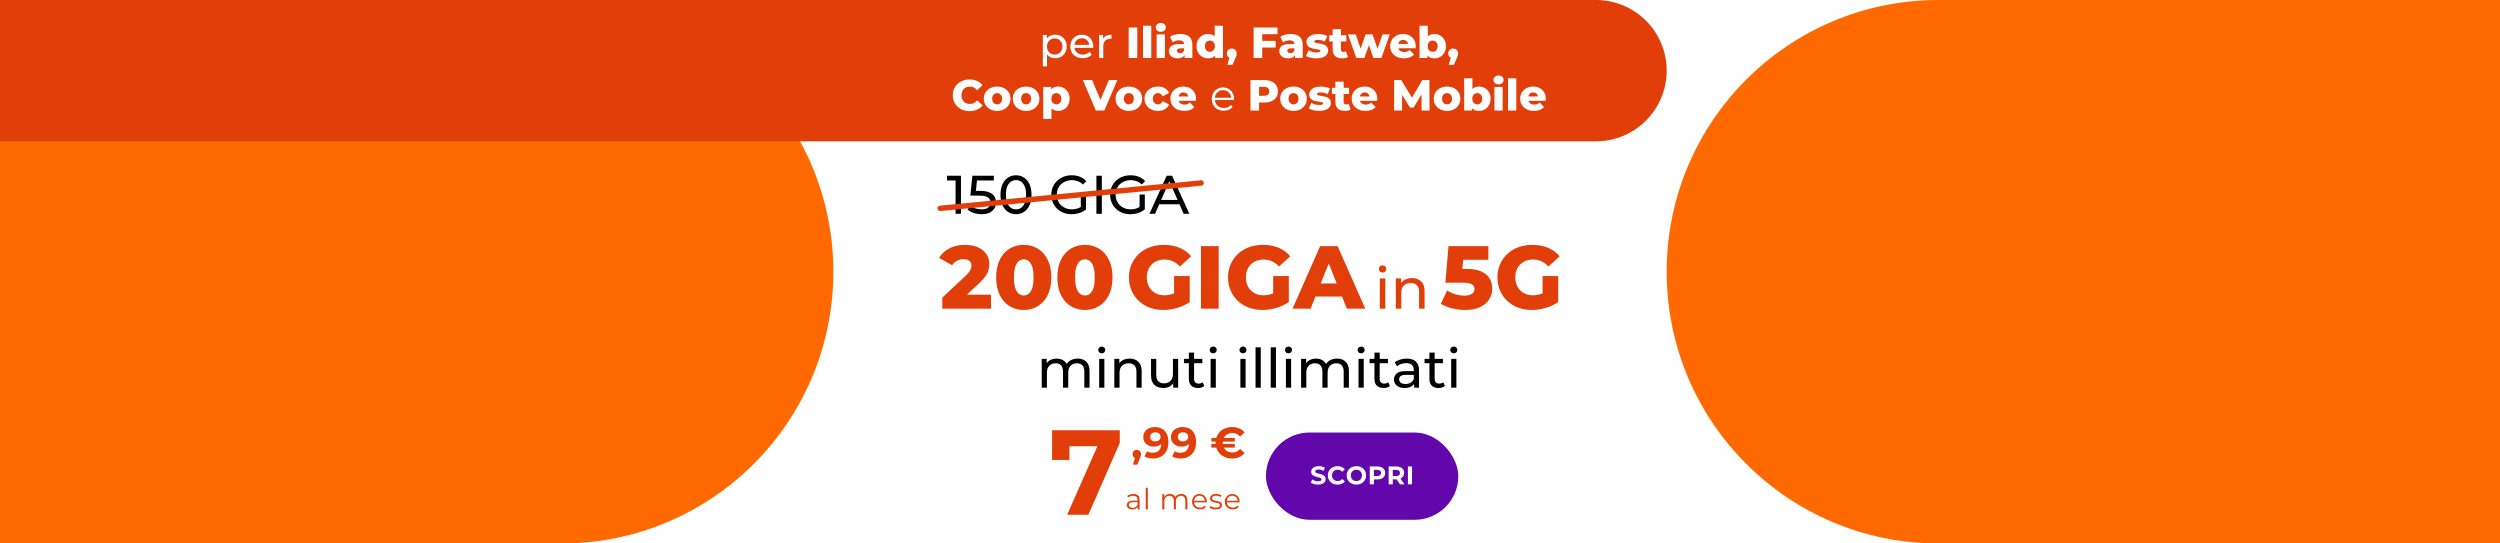 <svg width="1380" height="300" viewBox="0 0 1380 300" fill="none" xmlns="http://www.w3.org/2000/svg">
<rect x="0" y="0" width="1380" height="300" fill="#333333" stroke="none"/>
<g clip-path="url(#clip0_11535_1717)">
<rect width="1380" height="300" fill="white"/>
<path d="M594.918 197.95C596.918 197.95 598.498 198.53 599.658 199.69C600.838 200.85 601.428 202.57 601.428 204.85V214H598.548V205.18C598.548 203.64 598.188 202.48 597.468 201.7C596.768 200.92 595.758 200.53 594.438 200.53C592.978 200.53 591.818 200.99 590.958 201.91C590.098 202.81 589.668 204.11 589.668 205.81V214H586.788V205.18C586.788 203.64 586.428 202.48 585.708 201.7C585.008 200.92 583.998 200.53 582.678 200.53C581.218 200.53 580.058 200.99 579.198 201.91C578.338 202.81 577.908 204.11 577.908 205.81V214H575.028V198.1H577.788V200.47C578.368 199.65 579.128 199.03 580.068 198.61C581.008 198.17 582.078 197.95 583.278 197.95C584.518 197.95 585.618 198.2 586.578 198.7C587.538 199.2 588.278 199.93 588.798 200.89C589.398 199.97 590.228 199.25 591.288 198.73C592.368 198.21 593.578 197.95 594.918 197.95ZM606.727 198.1H609.607V214H606.727V198.1ZM608.167 195.04C607.607 195.04 607.137 194.86 606.757 194.5C606.397 194.14 606.217 193.7 606.217 193.18C606.217 192.66 606.397 192.22 606.757 191.86C607.137 191.48 607.607 191.29 608.167 191.29C608.727 191.29 609.187 191.47 609.547 191.83C609.927 192.17 610.117 192.6 610.117 193.12C610.117 193.66 609.927 194.12 609.547 194.5C609.187 194.86 608.727 195.04 608.167 195.04ZM623.596 197.95C625.616 197.95 627.216 198.54 628.396 199.72C629.596 200.88 630.196 202.59 630.196 204.85V214H627.316V205.18C627.316 203.64 626.946 202.48 626.206 201.7C625.466 200.92 624.406 200.53 623.026 200.53C621.466 200.53 620.236 200.99 619.336 201.91C618.436 202.81 617.986 204.11 617.986 205.81V214H615.106V198.1H617.866V200.5C618.446 199.68 619.226 199.05 620.206 198.61C621.206 198.17 622.336 197.95 623.596 197.95ZM650.346 198.1V214H647.616V211.6C647.036 212.42 646.266 213.06 645.306 213.52C644.366 213.96 643.336 214.18 642.216 214.18C640.096 214.18 638.426 213.6 637.206 212.44C635.986 211.26 635.376 209.53 635.376 207.25V198.1H638.256V206.92C638.256 208.46 638.626 209.63 639.366 210.43C640.106 211.21 641.166 211.6 642.546 211.6C644.066 211.6 645.266 211.14 646.146 210.22C647.026 209.3 647.466 208 647.466 206.32V198.1H650.346ZM664.769 213.07C664.349 213.43 663.829 213.71 663.209 213.91C662.589 214.09 661.949 214.18 661.289 214.18C659.689 214.18 658.449 213.75 657.569 212.89C656.689 212.03 656.249 210.8 656.249 209.2V200.47H653.549V198.1H656.249V194.62H659.129V198.1H663.689V200.47H659.129V209.08C659.129 209.94 659.339 210.6 659.759 211.06C660.199 211.52 660.819 211.75 661.619 211.75C662.499 211.75 663.249 211.5 663.869 211L664.769 213.07ZM668.251 198.1H671.131V214H668.251V198.1ZM669.691 195.04C669.131 195.04 668.661 194.86 668.281 194.5C667.921 194.14 667.741 193.7 667.741 193.18C667.741 192.66 667.921 192.22 668.281 191.86C668.661 191.48 669.131 191.29 669.691 191.29C670.251 191.29 670.711 191.47 671.071 191.83C671.451 192.17 671.641 192.6 671.641 193.12C671.641 193.66 671.451 194.12 671.071 194.5C670.711 194.86 670.251 195.04 669.691 195.04ZM684.686 198.1H687.566V214H684.686V198.1ZM686.126 195.04C685.566 195.04 685.096 194.86 684.716 194.5C684.356 194.14 684.176 193.7 684.176 193.18C684.176 192.66 684.356 192.22 684.716 191.86C685.096 191.48 685.566 191.29 686.126 191.29C686.686 191.29 687.146 191.47 687.506 191.83C687.886 192.17 688.076 192.6 688.076 193.12C688.076 193.66 687.886 194.12 687.506 194.5C687.146 194.86 686.686 195.04 686.126 195.04ZM693.065 191.74H695.945V214H693.065V191.74ZM701.444 191.74H704.324V214H701.444V191.74ZM709.823 198.1H712.703V214H709.823V198.1ZM711.263 195.04C710.703 195.04 710.233 194.86 709.853 194.5C709.493 194.14 709.313 193.7 709.313 193.18C709.313 192.66 709.493 192.22 709.853 191.86C710.233 191.48 710.703 191.29 711.263 191.29C711.823 191.29 712.283 191.47 712.643 191.83C713.023 192.17 713.213 192.6 713.213 193.12C713.213 193.66 713.023 194.12 712.643 194.5C712.283 194.86 711.823 195.04 711.263 195.04ZM738.092 197.95C740.092 197.95 741.672 198.53 742.832 199.69C744.012 200.85 744.602 202.57 744.602 204.85V214H741.722V205.18C741.722 203.64 741.362 202.48 740.642 201.7C739.942 200.92 738.932 200.53 737.612 200.53C736.152 200.53 734.992 200.99 734.132 201.91C733.272 202.81 732.842 204.11 732.842 205.81V214H729.962V205.18C729.962 203.64 729.602 202.48 728.882 201.7C728.182 200.92 727.172 200.53 725.852 200.53C724.392 200.53 723.232 200.99 722.372 201.91C721.512 202.81 721.082 204.11 721.082 205.81V214H718.202V198.1H720.962V200.47C721.542 199.65 722.302 199.03 723.242 198.61C724.182 198.17 725.252 197.95 726.452 197.95C727.692 197.95 728.792 198.2 729.752 198.7C730.712 199.2 731.452 199.93 731.972 200.89C732.572 199.97 733.402 199.25 734.462 198.73C735.542 198.21 736.752 197.95 738.092 197.95ZM749.901 198.1H752.781V214H749.901V198.1ZM751.341 195.04C750.781 195.04 750.311 194.86 749.931 194.5C749.571 194.14 749.391 193.7 749.391 193.18C749.391 192.66 749.571 192.22 749.931 191.86C750.311 191.48 750.781 191.29 751.341 191.29C751.901 191.29 752.361 191.47 752.721 191.83C753.101 192.17 753.291 192.6 753.291 193.12C753.291 193.66 753.101 194.12 752.721 194.5C752.361 194.86 751.901 195.04 751.341 195.04ZM767.22 213.07C766.8 213.43 766.28 213.71 765.66 213.91C765.04 214.09 764.4 214.18 763.74 214.18C762.14 214.18 760.9 213.75 760.02 212.89C759.14 212.03 758.7 210.8 758.7 209.2V200.47H756V198.1H758.7V194.62H761.58V198.1H766.14V200.47H761.58V209.08C761.58 209.94 761.79 210.6 762.21 211.06C762.65 211.52 763.27 211.75 764.07 211.75C764.95 211.75 765.7 211.5 766.32 211L767.22 213.07ZM776.492 197.95C778.692 197.95 780.372 198.49 781.532 199.57C782.712 200.65 783.302 202.26 783.302 204.4V214H780.572V211.9C780.092 212.64 779.402 213.21 778.502 213.61C777.622 213.99 776.572 214.18 775.352 214.18C773.572 214.18 772.142 213.75 771.062 212.89C770.002 212.03 769.472 210.9 769.472 209.5C769.472 208.1 769.982 206.98 771.002 206.14C772.022 205.28 773.642 204.85 775.862 204.85H780.422V204.28C780.422 203.04 780.062 202.09 779.342 201.43C778.622 200.77 777.562 200.44 776.162 200.44C775.222 200.44 774.302 200.6 773.402 200.92C772.502 201.22 771.742 201.63 771.122 202.15L769.922 199.99C770.742 199.33 771.722 198.83 772.862 198.49C774.002 198.13 775.212 197.95 776.492 197.95ZM775.832 211.96C776.932 211.96 777.882 211.72 778.682 211.24C779.482 210.74 780.062 210.04 780.422 209.14V206.92H775.982C773.542 206.92 772.322 207.74 772.322 209.38C772.322 210.18 772.632 210.81 773.252 211.27C773.872 211.73 774.732 211.96 775.832 211.96ZM797.571 213.07C797.151 213.43 796.631 213.71 796.011 213.91C795.391 214.09 794.751 214.18 794.091 214.18C792.491 214.18 791.251 213.75 790.371 212.89C789.491 212.03 789.051 210.8 789.051 209.2V200.47H786.351V198.1H789.051V194.62H791.931V198.1H796.491V200.47H791.931V209.08C791.931 209.94 792.141 210.6 792.561 211.06C793.001 211.52 793.621 211.75 794.421 211.75C795.301 211.75 796.051 211.5 796.671 211L797.571 213.07ZM801.053 198.1H803.933V214H801.053V198.1ZM802.493 195.04C801.933 195.04 801.463 194.86 801.083 194.5C800.723 194.14 800.543 193.7 800.543 193.18C800.543 192.66 800.723 192.22 801.083 191.86C801.463 191.48 801.933 191.29 802.493 191.29C803.053 191.29 803.513 191.47 803.873 191.83C804.253 192.17 804.443 192.6 804.443 193.12C804.443 193.66 804.253 194.12 803.873 194.5C803.513 194.86 803.053 195.04 802.493 195.04Z" fill="black"/>
<path d="M0 0H310C392.843 0 460 67.157 460 150V150C460 232.843 392.843 300 310 300H0V0Z" fill="#FF6900"/>
<path d="M1380 0H1070C987.157 0 920 67.157 920 150V150C920 232.843 987.157 300 1070 300H1380V0Z" fill="#FF6900"/>
<rect x="698.794" y="238.742" width="106.188" height="48.188" rx="24.094" fill="#6207AB"/>
<path d="M727.57 267.505C726.783 267.505 726.029 267.402 725.307 267.196C724.586 266.98 724.005 266.704 723.565 266.367L724.338 264.652C724.759 264.952 725.256 265.2 725.828 265.397C726.408 265.584 726.994 265.678 727.584 265.678C728.034 265.678 728.395 265.636 728.667 265.551C728.948 265.458 729.154 265.331 729.285 265.172C729.416 265.013 729.482 264.83 729.482 264.624C729.482 264.361 729.379 264.155 729.173 264.005C728.966 263.846 728.695 263.72 728.357 263.626C728.02 263.523 727.645 263.429 727.233 263.345C726.83 263.251 726.422 263.139 726.01 263.007C725.607 262.876 725.237 262.708 724.9 262.502C724.563 262.295 724.286 262.024 724.071 261.686C723.864 261.349 723.761 260.918 723.761 260.393C723.761 259.831 723.911 259.32 724.211 258.861C724.52 258.393 724.98 258.023 725.589 257.751C726.207 257.47 726.98 257.329 727.908 257.329C728.526 257.329 729.135 257.404 729.735 257.554C730.334 257.695 730.864 257.91 731.323 258.201L730.62 259.929C730.161 259.667 729.702 259.475 729.243 259.353C728.784 259.222 728.334 259.156 727.894 259.156C727.453 259.156 727.092 259.208 726.811 259.311C726.53 259.414 726.329 259.55 726.207 259.719C726.085 259.878 726.024 260.065 726.024 260.281C726.024 260.534 726.127 260.74 726.333 260.899C726.54 261.049 726.811 261.171 727.149 261.265C727.486 261.358 727.856 261.452 728.259 261.546C728.671 261.639 729.079 261.747 729.482 261.869C729.894 261.991 730.269 262.155 730.606 262.361C730.944 262.567 731.215 262.839 731.421 263.176C731.637 263.513 731.745 263.94 731.745 264.455C731.745 265.008 731.59 265.514 731.281 265.973C730.972 266.432 730.508 266.802 729.889 267.083C729.28 267.365 728.507 267.505 727.57 267.505ZM738.29 267.505C737.531 267.505 736.824 267.383 736.168 267.14C735.521 266.887 734.959 266.531 734.481 266.071C734.003 265.612 733.628 265.074 733.357 264.455C733.094 263.837 732.963 263.157 732.963 262.417C732.963 261.677 733.094 260.998 733.357 260.379C733.628 259.761 734.003 259.222 734.481 258.763C734.968 258.304 735.535 257.952 736.182 257.709C736.828 257.456 737.536 257.329 738.304 257.329C739.157 257.329 739.925 257.479 740.609 257.779C741.302 258.07 741.883 258.501 742.352 259.072L740.89 260.421C740.553 260.037 740.178 259.751 739.766 259.564C739.353 259.367 738.904 259.269 738.416 259.269C737.957 259.269 737.536 259.344 737.152 259.494C736.767 259.644 736.435 259.859 736.154 260.14C735.873 260.421 735.652 260.754 735.493 261.138C735.343 261.522 735.268 261.949 735.268 262.417C735.268 262.886 735.343 263.312 735.493 263.696C735.652 264.08 735.873 264.413 736.154 264.694C736.435 264.975 736.767 265.191 737.152 265.341C737.536 265.491 737.957 265.566 738.416 265.566C738.904 265.566 739.353 265.472 739.766 265.284C740.178 265.088 740.553 264.792 740.89 264.399L742.352 265.748C741.883 266.32 741.302 266.755 740.609 267.055C739.925 267.355 739.152 267.505 738.29 267.505ZM748.743 267.505C747.966 267.505 747.244 267.379 746.579 267.126C745.923 266.873 745.351 266.517 744.864 266.057C744.386 265.598 744.012 265.06 743.74 264.441C743.477 263.823 743.346 263.148 743.346 262.417C743.346 261.686 743.477 261.012 743.74 260.393C744.012 259.775 744.391 259.236 744.878 258.777C745.365 258.318 745.937 257.962 746.593 257.709C747.249 257.456 747.961 257.329 748.729 257.329C749.507 257.329 750.219 257.456 750.866 257.709C751.522 257.962 752.088 258.318 752.566 258.777C753.054 259.236 753.433 259.775 753.705 260.393C753.976 261.002 754.112 261.677 754.112 262.417C754.112 263.148 753.976 263.827 753.705 264.455C753.433 265.074 753.054 265.612 752.566 266.071C752.088 266.521 751.522 266.873 750.866 267.126C750.219 267.379 749.512 267.505 748.743 267.505ZM748.729 265.566C749.17 265.566 749.573 265.491 749.938 265.341C750.313 265.191 750.641 264.975 750.922 264.694C751.203 264.413 751.418 264.08 751.568 263.696C751.728 263.312 751.807 262.886 751.807 262.417C751.807 261.949 751.728 261.522 751.568 261.138C751.418 260.754 751.203 260.421 750.922 260.14C750.65 259.859 750.327 259.644 749.952 259.494C749.577 259.344 749.17 259.269 748.729 259.269C748.289 259.269 747.881 259.344 747.507 259.494C747.141 259.644 746.818 259.859 746.537 260.14C746.256 260.421 746.035 260.754 745.876 261.138C745.726 261.522 745.651 261.949 745.651 262.417C745.651 262.876 745.726 263.303 745.876 263.696C746.035 264.08 746.251 264.413 746.523 264.694C746.804 264.975 747.132 265.191 747.507 265.341C747.881 265.491 748.289 265.566 748.729 265.566ZM756.105 267.336V257.498H760.363C761.244 257.498 762.003 257.643 762.64 257.934C763.277 258.215 763.769 258.622 764.116 259.156C764.463 259.691 764.636 260.328 764.636 261.068C764.636 261.799 764.463 262.431 764.116 262.965C763.769 263.499 763.277 263.912 762.64 264.202C762.003 264.483 761.244 264.624 760.363 264.624H757.37L758.382 263.598V267.336H756.105ZM758.382 263.851L757.37 262.769H760.237C760.94 262.769 761.464 262.619 761.811 262.319C762.158 262.019 762.331 261.602 762.331 261.068C762.331 260.524 762.158 260.103 761.811 259.803C761.464 259.503 760.94 259.353 760.237 259.353H757.37L758.382 258.271V263.851ZM766.543 267.336V257.498H770.801C771.682 257.498 772.441 257.643 773.078 257.934C773.715 258.215 774.207 258.622 774.554 259.156C774.901 259.691 775.074 260.328 775.074 261.068C775.074 261.799 774.901 262.431 774.554 262.965C774.207 263.49 773.715 263.893 773.078 264.174C772.441 264.455 771.682 264.596 770.801 264.596H767.808L768.82 263.598V267.336H766.543ZM772.797 267.336L770.337 263.766H772.769L775.257 267.336H772.797ZM768.82 263.851L767.808 262.783H770.675C771.378 262.783 771.902 262.633 772.249 262.333C772.596 262.024 772.769 261.602 772.769 261.068C772.769 260.524 772.596 260.103 772.249 259.803C771.902 259.503 771.378 259.353 770.675 259.353H767.808L768.82 258.271V263.851ZM777.159 267.336V257.498H779.436V267.336H777.159Z" fill="white"/>
<path d="M589.07 284.133L607.856 241.632L610.653 246.295H585.539L590.336 241.232V253.889H580.743V237.501H618.115V244.496L600.794 284.133H589.07Z" fill="#E23E0A"/>
<path d="M625.426 256.497L627.009 250.741L627.536 252.9C626.849 252.9 626.281 252.7 625.834 252.3C625.402 251.9 625.186 251.349 625.186 250.645C625.186 249.942 625.41 249.382 625.858 248.967C626.305 248.551 626.857 248.343 627.512 248.343C628.184 248.343 628.735 248.559 629.167 248.991C629.599 249.406 629.815 249.958 629.815 250.645C629.815 250.853 629.799 251.061 629.767 251.269C629.735 251.461 629.671 251.701 629.575 251.988C629.495 252.26 629.359 252.612 629.167 253.044L627.8 256.497H625.426ZM637.458 235.729C639.009 235.729 640.344 236.048 641.463 236.688C642.582 237.327 643.446 238.263 644.053 239.494C644.661 240.709 644.964 242.228 644.964 244.05C644.964 245.985 644.597 247.624 643.861 248.967C643.142 250.31 642.143 251.333 640.864 252.036C639.584 252.74 638.098 253.091 636.403 253.091C635.524 253.091 634.676 252.996 633.861 252.804C633.045 252.612 632.342 252.324 631.75 251.94L633.189 249.087C633.653 249.406 634.149 249.63 634.676 249.758C635.204 249.87 635.755 249.926 636.331 249.926C637.77 249.926 638.913 249.486 639.76 248.607C640.624 247.728 641.055 246.425 641.055 244.698C641.055 244.41 641.047 244.09 641.031 243.739C641.015 243.387 640.975 243.035 640.911 242.683L641.967 243.691C641.695 244.314 641.311 244.842 640.816 245.273C640.32 245.689 639.744 246.009 639.089 246.233C638.433 246.441 637.698 246.544 636.883 246.544C635.811 246.544 634.836 246.329 633.957 245.897C633.093 245.465 632.398 244.858 631.87 244.074C631.359 243.291 631.103 242.372 631.103 241.316C631.103 240.165 631.383 239.174 631.942 238.343C632.518 237.511 633.285 236.872 634.245 236.424C635.22 235.96 636.291 235.729 637.458 235.729ZM637.698 238.63C637.138 238.63 636.651 238.734 636.235 238.942C635.819 239.134 635.492 239.422 635.252 239.806C635.012 240.173 634.892 240.613 634.892 241.125C634.892 241.892 635.148 242.507 635.659 242.971C636.187 243.419 636.883 243.643 637.746 243.643C638.305 243.643 638.801 243.539 639.233 243.331C639.68 243.107 640.024 242.803 640.264 242.42C640.504 242.036 640.624 241.604 640.624 241.125C640.624 240.645 640.504 240.221 640.264 239.854C640.04 239.47 639.712 239.174 639.281 238.966C638.849 238.742 638.321 238.63 637.698 238.63ZM652.728 235.729C654.279 235.729 655.614 236.048 656.733 236.688C657.852 237.327 658.715 238.263 659.323 239.494C659.93 240.709 660.234 242.228 660.234 244.05C660.234 245.985 659.866 247.624 659.131 248.967C658.412 250.31 657.412 251.333 656.133 252.036C654.854 252.74 653.367 253.091 651.673 253.091C650.793 253.091 649.946 252.996 649.131 252.804C648.315 252.612 647.612 252.324 647.02 251.94L648.459 249.087C648.923 249.406 649.418 249.63 649.946 249.758C650.474 249.87 651.025 249.926 651.601 249.926C653.04 249.926 654.183 249.486 655.03 248.607C655.893 247.728 656.325 246.425 656.325 244.698C656.325 244.41 656.317 244.09 656.301 243.739C656.285 243.387 656.245 243.035 656.181 242.683L657.236 243.691C656.965 244.314 656.581 244.842 656.085 245.273C655.59 245.689 655.014 246.009 654.359 246.233C653.703 246.441 652.968 246.544 652.152 246.544C651.081 246.544 650.106 246.329 649.226 245.897C648.363 245.465 647.668 244.858 647.14 244.074C646.628 243.291 646.373 242.372 646.373 241.316C646.373 240.165 646.652 239.174 647.212 238.343C647.788 237.511 648.555 236.872 649.514 236.424C650.49 235.96 651.561 235.729 652.728 235.729ZM652.968 238.63C652.408 238.63 651.92 238.734 651.505 238.942C651.089 239.134 650.761 239.422 650.521 239.806C650.282 240.173 650.162 240.613 650.162 241.125C650.162 241.892 650.418 242.507 650.929 242.971C651.457 243.419 652.152 243.643 653.016 243.643C653.575 243.643 654.071 243.539 654.502 243.331C654.95 243.107 655.294 242.803 655.534 242.42C655.774 242.036 655.893 241.604 655.893 241.125C655.893 240.645 655.774 240.221 655.534 239.854C655.31 239.47 654.982 239.174 654.55 238.966C654.119 238.742 653.591 238.63 652.968 238.63ZM668.674 247.072V245.058H681.6V247.072H668.674ZM668.674 243.763V241.748H681.6V243.763H668.674ZM680.089 253.091C678.778 253.091 677.563 252.884 676.444 252.468C675.341 252.036 674.382 251.429 673.566 250.645C672.751 249.862 672.119 248.943 671.672 247.887C671.224 246.832 671 245.673 671 244.41C671 243.147 671.224 241.988 671.672 240.933C672.119 239.877 672.751 238.958 673.566 238.175C674.382 237.391 675.341 236.792 676.444 236.376C677.563 235.944 678.778 235.729 680.089 235.729C681.544 235.729 682.863 235.984 684.046 236.496C685.229 236.992 686.213 237.727 686.996 238.702L684.526 241.005C683.95 240.349 683.311 239.861 682.607 239.542C681.904 239.206 681.128 239.038 680.281 239.038C679.498 239.038 678.778 239.166 678.123 239.422C677.467 239.678 676.9 240.045 676.42 240.525C675.94 241.005 675.565 241.572 675.293 242.228C675.037 242.883 674.909 243.611 674.909 244.41C674.909 245.209 675.037 245.937 675.293 246.592C675.565 247.248 675.94 247.815 676.42 248.295C676.9 248.775 677.467 249.142 678.123 249.398C678.778 249.654 679.498 249.782 680.281 249.782C681.128 249.782 681.904 249.622 682.607 249.302C683.311 248.967 683.95 248.463 684.526 247.791L686.996 250.094C686.213 251.069 685.229 251.812 684.046 252.324C682.863 252.836 681.544 253.091 680.089 253.091Z" fill="#E23E0A"/>
<path d="M627.966 281.133V279.278L627.918 278.974V275.873C627.918 275.159 627.716 274.61 627.311 274.226C626.916 273.842 626.325 273.65 625.536 273.65C624.992 273.65 624.476 273.741 623.985 273.922C623.495 274.103 623.079 274.343 622.738 274.642L622.227 273.794C622.653 273.432 623.165 273.155 623.761 272.963C624.358 272.76 624.987 272.659 625.648 272.659C626.735 272.659 627.572 272.931 628.158 273.475C628.755 274.008 629.053 274.823 629.053 275.921V281.133H627.966ZM625.072 281.213C624.444 281.213 623.895 281.111 623.426 280.909C622.967 280.696 622.616 280.408 622.37 280.046C622.125 279.673 622.003 279.246 622.003 278.767C622.003 278.33 622.104 277.935 622.307 277.583C622.52 277.221 622.861 276.933 623.33 276.72C623.809 276.496 624.449 276.384 625.248 276.384H628.142V277.232H625.28C624.47 277.232 623.905 277.376 623.586 277.663C623.276 277.951 623.122 278.308 623.122 278.735C623.122 279.214 623.308 279.598 623.681 279.886C624.055 280.174 624.577 280.317 625.248 280.317C625.888 280.317 626.437 280.174 626.895 279.886C627.364 279.587 627.705 279.161 627.918 278.607L628.174 279.39C627.961 279.944 627.588 280.387 627.055 280.717C626.533 281.048 625.872 281.213 625.072 281.213ZM632.456 281.133V269.27H633.591V281.133H632.456ZM652.062 272.659C652.744 272.659 653.336 272.792 653.837 273.059C654.348 273.315 654.743 273.709 655.02 274.242C655.307 274.775 655.451 275.446 655.451 276.256V281.133H654.316V276.368C654.316 275.484 654.103 274.818 653.677 274.37C653.261 273.912 652.669 273.682 651.902 273.682C651.326 273.682 650.826 273.805 650.399 274.05C649.983 274.285 649.658 274.631 649.424 275.089C649.2 275.537 649.088 276.081 649.088 276.72V281.133H647.953V276.368C647.953 275.484 647.74 274.818 647.313 274.37C646.887 273.912 646.29 273.682 645.523 273.682C644.958 273.682 644.462 273.805 644.036 274.05C643.61 274.285 643.279 274.631 643.045 275.089C642.821 275.537 642.709 276.081 642.709 276.72V281.133H641.574V272.739H642.661V275.009L642.485 274.61C642.741 274.002 643.151 273.528 643.716 273.187C644.292 272.835 644.969 272.659 645.747 272.659C646.567 272.659 647.266 272.867 647.841 273.283C648.417 273.688 648.79 274.301 648.96 275.121L648.513 274.945C648.758 274.263 649.189 273.714 649.808 273.299C650.436 272.872 651.188 272.659 652.062 272.659ZM662.415 281.213C661.541 281.213 660.773 281.032 660.113 280.669C659.452 280.296 658.935 279.79 658.562 279.15C658.189 278.5 658.002 277.759 658.002 276.928C658.002 276.097 658.178 275.361 658.53 274.722C658.892 274.082 659.382 273.581 660.001 273.219C660.63 272.846 661.333 272.659 662.111 272.659C662.9 272.659 663.598 272.84 664.205 273.203C664.824 273.555 665.309 274.055 665.66 274.706C666.012 275.345 666.188 276.086 666.188 276.928C666.188 276.981 666.183 277.04 666.172 277.104C666.172 277.157 666.172 277.216 666.172 277.28H658.866V276.432H665.564L665.117 276.768C665.117 276.161 664.984 275.622 664.717 275.153C664.461 274.674 664.11 274.301 663.662 274.034C663.214 273.768 662.697 273.634 662.111 273.634C661.535 273.634 661.019 273.768 660.56 274.034C660.102 274.301 659.745 274.674 659.489 275.153C659.233 275.633 659.105 276.182 659.105 276.8V276.976C659.105 277.615 659.244 278.18 659.521 278.671C659.809 279.15 660.203 279.529 660.704 279.806C661.216 280.072 661.797 280.206 662.447 280.206C662.958 280.206 663.433 280.115 663.87 279.934C664.317 279.753 664.701 279.475 665.021 279.102L665.66 279.838C665.287 280.285 664.818 280.627 664.253 280.861C663.699 281.096 663.086 281.213 662.415 281.213ZM671.073 281.213C670.38 281.213 669.724 281.117 669.106 280.925C668.488 280.722 668.003 280.472 667.651 280.174L668.163 279.278C668.504 279.534 668.941 279.758 669.474 279.95C670.007 280.131 670.566 280.222 671.152 280.222C671.952 280.222 672.527 280.099 672.879 279.854C673.231 279.598 673.407 279.262 673.407 278.847C673.407 278.537 673.306 278.298 673.103 278.127C672.911 277.946 672.655 277.813 672.336 277.727C672.016 277.631 671.659 277.552 671.264 277.488C670.87 277.424 670.476 277.349 670.081 277.264C669.698 277.178 669.346 277.056 669.026 276.896C668.706 276.725 668.445 276.496 668.243 276.209C668.051 275.921 667.955 275.537 667.955 275.057C667.955 274.599 668.083 274.189 668.339 273.826C668.594 273.464 668.967 273.181 669.458 272.979C669.959 272.766 670.566 272.659 671.28 272.659C671.824 272.659 672.368 272.734 672.911 272.883C673.455 273.022 673.902 273.208 674.254 273.443L673.759 274.354C673.385 274.098 672.986 273.917 672.559 273.81C672.133 273.693 671.707 273.634 671.28 273.634C670.524 273.634 669.964 273.768 669.602 274.034C669.25 274.29 669.074 274.62 669.074 275.025C669.074 275.345 669.17 275.596 669.362 275.777C669.564 275.958 669.825 276.102 670.145 276.209C670.476 276.304 670.833 276.384 671.216 276.448C671.611 276.512 672 276.592 672.384 276.688C672.778 276.773 673.135 276.896 673.455 277.056C673.785 277.205 674.046 277.424 674.238 277.711C674.441 277.989 674.542 278.356 674.542 278.815C674.542 279.305 674.403 279.731 674.126 280.094C673.86 280.445 673.465 280.722 672.943 280.925C672.432 281.117 671.808 281.213 671.073 281.213ZM680.51 281.213C679.636 281.213 678.868 281.032 678.208 280.669C677.547 280.296 677.03 279.79 676.657 279.15C676.284 278.5 676.097 277.759 676.097 276.928C676.097 276.097 676.273 275.361 676.625 274.722C676.987 274.082 677.478 273.581 678.096 273.219C678.725 272.846 679.428 272.659 680.206 272.659C680.995 272.659 681.693 272.84 682.301 273.203C682.919 273.555 683.404 274.055 683.755 274.706C684.107 275.345 684.283 276.086 684.283 276.928C684.283 276.981 684.278 277.04 684.267 277.104C684.267 277.157 684.267 277.216 684.267 277.28H676.961V276.432H683.66L683.212 276.768C683.212 276.161 683.079 275.622 682.812 275.153C682.556 274.674 682.205 274.301 681.757 274.034C681.309 273.768 680.792 273.634 680.206 273.634C679.631 273.634 679.114 273.768 678.655 274.034C678.197 274.301 677.84 274.674 677.584 275.153C677.328 275.633 677.2 276.182 677.2 276.8V276.976C677.2 277.615 677.339 278.18 677.616 278.671C677.904 279.15 678.298 279.529 678.799 279.806C679.311 280.072 679.892 280.206 680.542 280.206C681.053 280.206 681.528 280.115 681.965 279.934C682.412 279.753 682.796 279.475 683.116 279.102L683.755 279.838C683.382 280.285 682.913 280.627 682.349 280.861C681.794 281.096 681.181 281.213 680.51 281.213Z" fill="#E23E0A"/>
<path d="M0 0H881C902.539 0 920 17.461 920 39V39C920 60.539 902.539 78 881 78H0V0Z" fill="#E23E0A"/>
<path d="M582.389 19.16C583.621 19.16 584.725 19.432 585.701 19.976C586.677 20.52 587.437 21.28 587.981 22.256C588.541 23.232 588.821 24.36 588.821 25.64C588.821 26.92 588.541 28.056 587.981 29.048C587.437 30.024 586.677 30.784 585.701 31.328C584.725 31.872 583.621 32.144 582.389 32.144C581.477 32.144 580.637 31.968 579.869 31.616C579.117 31.264 578.477 30.752 577.949 30.08V36.656H575.645V19.28H577.853V21.296C578.365 20.592 579.013 20.064 579.797 19.712C580.581 19.344 581.445 19.16 582.389 19.16ZM582.197 30.128C583.013 30.128 583.741 29.944 584.381 29.576C585.037 29.192 585.549 28.664 585.917 27.992C586.301 27.304 586.493 26.52 586.493 25.64C586.493 24.76 586.301 23.984 585.917 23.312C585.549 22.624 585.037 22.096 584.381 21.728C583.741 21.36 583.013 21.176 582.197 21.176C581.397 21.176 580.669 21.368 580.013 21.752C579.373 22.12 578.861 22.64 578.477 23.312C578.109 23.984 577.925 24.76 577.925 25.64C577.925 26.52 578.109 27.304 578.477 27.992C578.845 28.664 579.357 29.192 580.013 29.576C580.669 29.944 581.397 30.128 582.197 30.128ZM603.5 25.712C603.5 25.888 603.484 26.12 603.452 26.408H593.132C593.276 27.528 593.764 28.432 594.596 29.12C595.444 29.792 596.492 30.128 597.74 30.128C599.26 30.128 600.484 29.616 601.412 28.592L602.684 30.08C602.108 30.752 601.388 31.264 600.524 31.616C599.676 31.968 598.724 32.144 597.668 32.144C596.324 32.144 595.132 31.872 594.092 31.328C593.052 30.768 592.244 29.992 591.668 29C591.108 28.008 590.828 26.888 590.828 25.64C590.828 24.408 591.1 23.296 591.644 22.304C592.204 21.312 592.964 20.544 593.924 20C594.9 19.44 595.996 19.16 597.212 19.16C598.428 19.16 599.508 19.44 600.452 20C601.412 20.544 602.156 21.312 602.684 22.304C603.228 23.296 603.5 24.432 603.5 25.712ZM597.212 21.104C596.108 21.104 595.18 21.44 594.428 22.112C593.692 22.784 593.26 23.664 593.132 24.752H601.292C601.164 23.68 600.724 22.808 599.972 22.136C599.236 21.448 598.316 21.104 597.212 21.104ZM608.908 21.416C609.308 20.68 609.9 20.12 610.684 19.736C611.468 19.352 612.42 19.16 613.54 19.16V21.392C613.412 21.376 613.236 21.368 613.012 21.368C611.764 21.368 610.78 21.744 610.06 22.496C609.356 23.232 609.004 24.288 609.004 25.664V32H606.7V19.28H608.908V21.416ZM623.024 15.2H627.776V32H623.024V15.2ZM630.941 14.192H635.501V32H630.941V14.192ZM638.464 18.992H643.024V32H638.464V18.992ZM640.744 17.552C639.912 17.552 639.24 17.32 638.728 16.856C638.216 16.392 637.96 15.816 637.96 15.128C637.96 14.44 638.216 13.864 638.728 13.4C639.24 12.936 639.912 12.704 640.744 12.704C641.576 12.704 642.248 12.928 642.76 13.376C643.272 13.808 643.528 14.368 643.528 15.056C643.528 15.776 643.272 16.376 642.76 16.856C642.248 17.32 641.576 17.552 640.744 17.552ZM651.531 18.776C653.691 18.776 655.339 19.272 656.475 20.264C657.611 21.24 658.179 22.744 658.179 24.776V32H653.931V30.32C653.275 31.584 651.995 32.216 650.091 32.216C649.083 32.216 648.211 32.04 647.475 31.688C646.739 31.336 646.179 30.864 645.795 30.272C645.427 29.664 645.243 28.976 645.243 28.208C645.243 26.976 645.715 26.024 646.659 25.352C647.603 24.664 649.059 24.32 651.027 24.32H653.619C653.539 22.944 652.619 22.256 650.859 22.256C650.235 22.256 649.603 22.36 648.963 22.568C648.323 22.76 647.779 23.032 647.331 23.384L645.795 20.288C646.515 19.808 647.387 19.44 648.411 19.184C649.451 18.912 650.491 18.776 651.531 18.776ZM651.363 29.336C651.891 29.336 652.355 29.208 652.755 28.952C653.155 28.696 653.443 28.32 653.619 27.824V26.696H651.651C650.323 26.696 649.659 27.136 649.659 28.016C649.659 28.416 649.811 28.736 650.115 28.976C650.419 29.216 650.835 29.336 651.363 29.336ZM675.069 14.192V32H670.725V30.704C669.877 31.712 668.605 32.216 666.909 32.216C665.725 32.216 664.645 31.944 663.669 31.4C662.693 30.84 661.917 30.048 661.341 29.024C660.781 28 660.501 26.816 660.501 25.472C660.501 24.128 660.781 22.952 661.341 21.944C661.917 20.92 662.693 20.136 663.669 19.592C664.645 19.048 665.725 18.776 666.909 18.776C668.461 18.776 669.661 19.224 670.509 20.12V14.192H675.069ZM667.869 28.592C668.653 28.592 669.301 28.32 669.813 27.776C670.325 27.216 670.581 26.448 670.581 25.472C670.581 24.512 670.325 23.76 669.813 23.216C669.317 22.672 668.669 22.4 667.869 22.4C667.069 22.4 666.413 22.672 665.901 23.216C665.389 23.76 665.133 24.512 665.133 25.472C665.133 26.448 665.389 27.216 665.901 27.776C666.413 28.32 667.069 28.592 667.869 28.592ZM679.947 26.816C680.731 26.816 681.379 27.064 681.891 27.56C682.403 28.056 682.659 28.704 682.659 29.504C682.659 29.872 682.611 30.24 682.515 30.608C682.419 30.976 682.203 31.528 681.867 32.264L680.355 35.768H677.499L678.627 31.856C678.179 31.648 677.827 31.344 677.571 30.944C677.331 30.528 677.211 30.048 677.211 29.504C677.211 28.704 677.467 28.056 677.979 27.56C678.491 27.064 679.147 26.816 679.947 26.816ZM696.752 18.872V22.568H704.168V26.24H696.752V32H692V15.2H705.176V18.872H696.752ZM712.446 18.776C714.606 18.776 716.254 19.272 717.39 20.264C718.526 21.24 719.094 22.744 719.094 24.776V32H714.846V30.32C714.19 31.584 712.91 32.216 711.006 32.216C709.998 32.216 709.126 32.04 708.39 31.688C707.654 31.336 707.094 30.864 706.71 30.272C706.342 29.664 706.158 28.976 706.158 28.208C706.158 26.976 706.63 26.024 707.574 25.352C708.518 24.664 709.974 24.32 711.942 24.32H714.534C714.454 22.944 713.534 22.256 711.773 22.256C711.15 22.256 710.518 22.36 709.878 22.568C709.238 22.76 708.694 23.032 708.246 23.384L706.71 20.288C707.43 19.808 708.302 19.44 709.326 19.184C710.366 18.912 711.406 18.776 712.446 18.776ZM712.278 29.336C712.806 29.336 713.27 29.208 713.67 28.952C714.07 28.696 714.358 28.32 714.534 27.824V26.696H712.566C711.238 26.696 710.574 27.136 710.574 28.016C710.574 28.416 710.726 28.736 711.03 28.976C711.334 29.216 711.75 29.336 712.278 29.336ZM726.7 32.216C725.612 32.216 724.54 32.096 723.484 31.856C722.428 31.6 721.58 31.272 720.94 30.872L722.308 27.752C722.9 28.12 723.604 28.416 724.42 28.64C725.236 28.848 726.044 28.952 726.844 28.952C727.58 28.952 728.1 28.88 728.404 28.736C728.724 28.576 728.884 28.352 728.884 28.064C728.884 27.776 728.692 27.576 728.308 27.464C727.94 27.336 727.348 27.216 726.532 27.104C725.492 26.976 724.604 26.808 723.868 26.6C723.148 26.392 722.524 26.008 721.996 25.448C721.468 24.888 721.204 24.104 721.204 23.096C721.204 22.264 721.452 21.528 721.948 20.888C722.444 20.232 723.164 19.72 724.108 19.352C725.068 18.968 726.212 18.776 727.54 18.776C728.484 18.776 729.42 18.872 730.348 19.064C731.276 19.256 732.052 19.528 732.676 19.88L731.308 22.976C730.156 22.336 728.908 22.016 727.564 22.016C726.844 22.016 726.316 22.104 725.98 22.28C725.644 22.44 725.476 22.656 725.476 22.928C725.476 23.232 725.66 23.448 726.028 23.576C726.396 23.688 727.004 23.808 727.852 23.936C728.924 24.096 729.812 24.28 730.516 24.488C731.22 24.696 731.828 25.08 732.34 25.64C732.868 26.184 733.132 26.952 733.132 27.944C733.132 28.76 732.884 29.496 732.388 30.152C731.892 30.792 731.156 31.296 730.18 31.664C729.22 32.032 728.06 32.216 726.7 32.216ZM744.073 31.472C743.689 31.712 743.217 31.896 742.657 32.024C742.113 32.152 741.529 32.216 740.905 32.216C739.209 32.216 737.905 31.8 736.993 30.968C736.081 30.136 735.625 28.896 735.625 27.248V22.88H733.729V19.472H735.625V16.088H740.185V19.472H743.161V22.88H740.185V27.2C740.185 27.664 740.305 28.032 740.545 28.304C740.801 28.56 741.137 28.688 741.553 28.688C742.081 28.688 742.545 28.552 742.945 28.28L744.073 31.472ZM767.149 18.992L762.517 32H758.101L755.653 24.92L753.109 32H748.693L744.061 18.992H748.381L751.045 26.864L753.805 18.992H757.693L760.381 26.936L763.141 18.992H767.149ZM781.487 25.52C781.487 25.552 781.463 25.928 781.415 26.648H771.959C772.151 27.32 772.519 27.84 773.063 28.208C773.623 28.56 774.319 28.736 775.151 28.736C775.775 28.736 776.311 28.648 776.759 28.472C777.223 28.296 777.687 28.008 778.151 27.608L780.551 30.104C779.287 31.512 777.439 32.216 775.007 32.216C773.487 32.216 772.151 31.928 770.999 31.352C769.847 30.776 768.951 29.976 768.311 28.952C767.687 27.928 767.375 26.768 767.375 25.472C767.375 24.192 767.679 23.048 768.287 22.04C768.911 21.016 769.767 20.216 770.855 19.64C771.943 19.064 773.167 18.776 774.527 18.776C775.823 18.776 776.999 19.048 778.055 19.592C779.111 20.12 779.943 20.896 780.551 21.92C781.175 22.928 781.487 24.128 781.487 25.52ZM774.551 22.016C773.847 22.016 773.255 22.216 772.775 22.616C772.311 23.016 772.015 23.56 771.887 24.248H777.215C777.087 23.56 776.783 23.016 776.303 22.616C775.839 22.216 775.255 22.016 774.551 22.016ZM791.773 18.776C792.957 18.776 794.029 19.048 794.989 19.592C795.965 20.136 796.733 20.92 797.293 21.944C797.869 22.952 798.157 24.128 798.157 25.472C798.157 26.816 797.869 28 797.293 29.024C796.733 30.048 795.965 30.84 794.989 31.4C794.029 31.944 792.957 32.216 791.773 32.216C790.061 32.216 788.781 31.712 787.933 30.704V32H783.589V14.192H788.149V20.12C789.029 19.224 790.237 18.776 791.773 18.776ZM790.813 28.592C791.613 28.592 792.269 28.32 792.781 27.776C793.293 27.216 793.549 26.448 793.549 25.472C793.549 24.512 793.293 23.76 792.781 23.216C792.269 22.672 791.613 22.4 790.813 22.4C790.013 22.4 789.357 22.672 788.845 23.216C788.333 23.76 788.077 24.512 788.077 25.472C788.077 26.448 788.333 27.216 788.845 27.776C789.357 28.32 790.013 28.592 790.813 28.592ZM802.15 26.816C802.934 26.816 803.582 27.064 804.094 27.56C804.606 28.056 804.862 28.704 804.862 29.504C804.862 29.872 804.814 30.24 804.718 30.608C804.622 30.976 804.406 31.528 804.07 32.264L802.558 35.768H799.702L800.83 31.856C800.382 31.648 800.03 31.344 799.774 30.944C799.534 30.528 799.414 30.048 799.414 29.504C799.414 28.704 799.67 28.056 800.182 27.56C800.694 27.064 801.35 26.816 802.15 26.816ZM535.165 61.336C533.405 61.336 531.821 60.968 530.413 60.232C529.021 59.48 527.925 58.44 527.125 57.112C526.325 55.784 525.925 54.28 525.925 52.6C525.925 50.92 526.325 49.416 527.125 48.088C527.925 46.76 529.021 45.728 530.413 44.992C531.821 44.24 533.405 43.864 535.165 43.864C536.701 43.864 538.085 44.136 539.317 44.68C540.549 45.224 541.573 46.008 542.389 47.032L539.365 49.768C538.277 48.456 536.957 47.8 535.405 47.8C534.493 47.8 533.677 48 532.957 48.4C532.253 48.8 531.701 49.368 531.301 50.104C530.917 50.824 530.725 51.656 530.725 52.6C530.725 53.544 530.917 54.384 531.301 55.12C531.701 55.84 532.253 56.4 532.957 56.8C533.677 57.2 534.493 57.4 535.405 57.4C536.957 57.4 538.277 56.744 539.365 55.432L542.389 58.168C541.573 59.192 540.549 59.976 539.317 60.52C538.085 61.064 536.701 61.336 535.165 61.336ZM550.422 61.216C549.03 61.216 547.774 60.928 546.654 60.352C545.534 59.776 544.654 58.976 544.014 57.952C543.39 56.928 543.078 55.768 543.078 54.472C543.078 53.192 543.39 52.04 544.014 51.016C544.654 49.992 545.526 49.2 546.63 48.64C547.75 48.064 549.014 47.776 550.422 47.776C551.83 47.776 553.094 48.064 554.214 48.64C555.334 49.2 556.206 49.992 556.83 51.016C557.454 52.024 557.766 53.176 557.766 54.472C557.766 55.768 557.454 56.928 556.83 57.952C556.206 58.976 555.334 59.776 554.214 60.352C553.094 60.928 551.83 61.216 550.422 61.216ZM550.422 57.592C551.222 57.592 551.878 57.32 552.39 56.776C552.902 56.216 553.158 55.448 553.158 54.472C553.158 53.512 552.902 52.76 552.39 52.216C551.878 51.672 551.222 51.4 550.422 51.4C549.622 51.4 548.966 51.672 548.454 52.216C547.942 52.76 547.686 53.512 547.686 54.472C547.686 55.448 547.942 56.216 548.454 56.776C548.966 57.32 549.622 57.592 550.422 57.592ZM566.406 61.216C565.014 61.216 563.758 60.928 562.638 60.352C561.518 59.776 560.638 58.976 559.998 57.952C559.374 56.928 559.062 55.768 559.062 54.472C559.062 53.192 559.374 52.04 559.998 51.016C560.638 49.992 561.51 49.2 562.614 48.64C563.734 48.064 564.998 47.776 566.406 47.776C567.814 47.776 569.078 48.064 570.198 48.64C571.318 49.2 572.19 49.992 572.814 51.016C573.438 52.024 573.75 53.176 573.75 54.472C573.75 55.768 573.438 56.928 572.814 57.952C572.19 58.976 571.318 59.776 570.198 60.352C569.078 60.928 567.814 61.216 566.406 61.216ZM566.406 57.592C567.206 57.592 567.862 57.32 568.374 56.776C568.886 56.216 569.142 55.448 569.142 54.472C569.142 53.512 568.886 52.76 568.374 52.216C567.862 51.672 567.206 51.4 566.406 51.4C565.606 51.4 564.95 51.672 564.438 52.216C563.926 52.76 563.67 53.512 563.67 54.472C563.67 55.448 563.926 56.216 564.438 56.776C564.95 57.32 565.606 57.592 566.406 57.592ZM584.046 47.776C585.23 47.776 586.302 48.056 587.262 48.616C588.238 49.16 589.006 49.944 589.566 50.968C590.142 51.976 590.43 53.152 590.43 54.496C590.43 55.84 590.142 57.024 589.566 58.048C589.006 59.056 588.238 59.84 587.262 60.4C586.302 60.944 585.23 61.216 584.046 61.216C582.526 61.216 581.318 60.76 580.422 59.848V65.656H575.862V47.992H580.206V49.288C581.054 48.28 582.334 47.776 584.046 47.776ZM583.086 57.592C583.886 57.592 584.542 57.32 585.054 56.776C585.566 56.216 585.822 55.456 585.822 54.496C585.822 53.536 585.566 52.784 585.054 52.24C584.542 51.68 583.886 51.4 583.086 51.4C582.286 51.4 581.63 51.68 581.118 52.24C580.606 52.784 580.35 53.536 580.35 54.496C580.35 55.456 580.606 56.216 581.118 56.776C581.63 57.32 582.286 57.592 583.086 57.592ZM616.79 44.2L609.59 61H604.91L597.734 44.2H602.87L607.43 55.144L612.086 44.2H616.79ZM623.125 61.216C621.733 61.216 620.477 60.928 619.357 60.352C618.237 59.776 617.357 58.976 616.717 57.952C616.093 56.928 615.781 55.768 615.781 54.472C615.781 53.192 616.093 52.04 616.717 51.016C617.357 49.992 618.229 49.2 619.333 48.64C620.453 48.064 621.717 47.776 623.125 47.776C624.533 47.776 625.797 48.064 626.917 48.64C628.037 49.2 628.909 49.992 629.533 51.016C630.157 52.024 630.469 53.176 630.469 54.472C630.469 55.768 630.157 56.928 629.533 57.952C628.909 58.976 628.037 59.776 626.917 60.352C625.797 60.928 624.533 61.216 623.125 61.216ZM623.125 57.592C623.925 57.592 624.581 57.32 625.093 56.776C625.605 56.216 625.861 55.448 625.861 54.472C625.861 53.512 625.605 52.76 625.093 52.216C624.581 51.672 623.925 51.4 623.125 51.4C622.325 51.4 621.669 51.672 621.157 52.216C620.645 52.76 620.389 53.512 620.389 54.472C620.389 55.448 620.645 56.216 621.157 56.776C621.669 57.32 622.325 57.592 623.125 57.592ZM639.229 61.216C637.789 61.216 636.501 60.928 635.365 60.352C634.229 59.776 633.341 58.976 632.701 57.952C632.077 56.928 631.765 55.768 631.765 54.472C631.765 53.176 632.077 52.024 632.701 51.016C633.341 49.992 634.229 49.2 635.365 48.64C636.501 48.064 637.789 47.776 639.229 47.776C640.701 47.776 641.973 48.096 643.045 48.736C644.117 49.36 644.877 50.232 645.325 51.352L641.797 53.152C641.205 51.984 640.341 51.4 639.205 51.4C638.389 51.4 637.709 51.672 637.165 52.216C636.637 52.76 636.373 53.512 636.373 54.472C636.373 55.448 636.637 56.216 637.165 56.776C637.709 57.32 638.389 57.592 639.205 57.592C640.341 57.592 641.205 57.008 641.797 55.84L645.325 57.64C644.877 58.76 644.117 59.64 643.045 60.28C641.973 60.904 640.701 61.216 639.229 61.216ZM660.198 54.52C660.198 54.552 660.174 54.928 660.126 55.648H650.67C650.862 56.32 651.23 56.84 651.773 57.208C652.334 57.56 653.03 57.736 653.862 57.736C654.486 57.736 655.022 57.648 655.47 57.472C655.934 57.296 656.398 57.008 656.862 56.608L659.262 59.104C657.998 60.512 656.15 61.216 653.718 61.216C652.198 61.216 650.862 60.928 649.71 60.352C648.558 59.776 647.662 58.976 647.021 57.952C646.398 56.928 646.086 55.768 646.086 54.472C646.086 53.192 646.39 52.048 646.998 51.04C647.622 50.016 648.478 49.216 649.566 48.64C650.654 48.064 651.878 47.776 653.238 47.776C654.534 47.776 655.71 48.048 656.766 48.592C657.822 49.12 658.654 49.896 659.262 50.92C659.886 51.928 660.198 53.128 660.198 54.52ZM653.262 51.016C652.558 51.016 651.966 51.216 651.486 51.616C651.022 52.016 650.726 52.56 650.598 53.248H655.926C655.798 52.56 655.494 52.016 655.014 51.616C654.55 51.216 653.966 51.016 653.262 51.016ZM681.188 55.216H670.628C670.724 56.528 671.228 57.592 672.14 58.408C673.052 59.208 674.204 59.608 675.596 59.608C676.38 59.608 677.1 59.472 677.756 59.2C678.412 58.912 678.98 58.496 679.46 57.952L680.42 59.056C679.86 59.728 679.156 60.24 678.308 60.592C677.476 60.944 676.556 61.12 675.548 61.12C674.252 61.12 673.1 60.848 672.092 60.304C671.1 59.744 670.324 58.976 669.764 58C669.204 57.024 668.924 55.92 668.924 54.688C668.924 53.456 669.188 52.352 669.716 51.376C670.26 50.4 670.996 49.64 671.924 49.096C672.868 48.552 673.924 48.28 675.092 48.28C676.26 48.28 677.308 48.552 678.236 49.096C679.164 49.64 679.892 50.4 680.42 51.376C680.948 52.336 681.212 53.44 681.212 54.688L681.188 55.216ZM675.092 49.744C673.876 49.744 672.852 50.136 672.02 50.92C671.204 51.688 670.74 52.696 670.628 53.944H679.58C679.468 52.696 678.996 51.688 678.164 50.92C677.348 50.136 676.324 49.744 675.092 49.744ZM697.946 44.2C699.466 44.2 700.786 44.456 701.906 44.968C703.026 45.464 703.89 46.184 704.498 47.128C705.106 48.056 705.41 49.152 705.41 50.416C705.41 51.68 705.106 52.776 704.498 53.704C703.89 54.632 703.026 55.352 701.906 55.864C700.786 56.36 699.466 56.608 697.946 56.608H695.018V61H690.266V44.2H697.946ZM697.658 52.864C698.634 52.864 699.37 52.656 699.866 52.24C700.362 51.808 700.61 51.2 700.61 50.416C700.61 49.632 700.362 49.024 699.866 48.592C699.37 48.16 698.634 47.944 697.658 47.944H695.018V52.864H697.658ZM714.015 61.216C712.623 61.216 711.367 60.928 710.247 60.352C709.127 59.776 708.247 58.976 707.607 57.952C706.983 56.928 706.671 55.768 706.671 54.472C706.671 53.192 706.983 52.04 707.607 51.016C708.247 49.992 709.119 49.2 710.223 48.64C711.343 48.064 712.607 47.776 714.015 47.776C715.423 47.776 716.687 48.064 717.807 48.64C718.927 49.2 719.799 49.992 720.423 51.016C721.047 52.024 721.359 53.176 721.359 54.472C721.359 55.768 721.047 56.928 720.423 57.952C719.799 58.976 718.927 59.776 717.807 60.352C716.687 60.928 715.423 61.216 714.015 61.216ZM714.015 57.592C714.815 57.592 715.471 57.32 715.983 56.776C716.495 56.216 716.751 55.448 716.751 54.472C716.751 53.512 716.495 52.76 715.983 52.216C715.471 51.672 714.815 51.4 714.015 51.4C713.215 51.4 712.559 51.672 712.047 52.216C711.535 52.76 711.279 53.512 711.279 54.472C711.279 55.448 711.535 56.216 712.047 56.776C712.559 57.32 713.215 57.592 714.015 57.592ZM728.2 61.216C727.112 61.216 726.04 61.096 724.984 60.856C723.928 60.6 723.08 60.272 722.44 59.872L723.808 56.752C724.4 57.12 725.104 57.416 725.92 57.64C726.736 57.848 727.544 57.952 728.344 57.952C729.08 57.952 729.6 57.88 729.904 57.736C730.224 57.576 730.384 57.352 730.384 57.064C730.384 56.776 730.192 56.576 729.808 56.464C729.44 56.336 728.848 56.216 728.032 56.104C726.992 55.976 726.104 55.808 725.368 55.6C724.648 55.392 724.024 55.008 723.496 54.448C722.968 53.888 722.704 53.104 722.704 52.096C722.704 51.264 722.952 50.528 723.448 49.888C723.944 49.232 724.664 48.72 725.608 48.352C726.568 47.968 727.712 47.776 729.04 47.776C729.984 47.776 730.92 47.872 731.848 48.064C732.776 48.256 733.552 48.528 734.176 48.88L732.808 51.976C731.656 51.336 730.408 51.016 729.064 51.016C728.344 51.016 727.816 51.104 727.48 51.28C727.144 51.44 726.976 51.656 726.976 51.928C726.976 52.232 727.16 52.448 727.528 52.576C727.896 52.688 728.504 52.808 729.352 52.936C730.424 53.096 731.312 53.28 732.016 53.488C732.72 53.696 733.328 54.08 733.84 54.64C734.368 55.184 734.632 55.952 734.632 56.944C734.632 57.76 734.384 58.496 733.888 59.152C733.392 59.792 732.656 60.296 731.68 60.664C730.72 61.032 729.56 61.216 728.2 61.216ZM745.573 60.472C745.189 60.712 744.717 60.896 744.157 61.024C743.613 61.152 743.029 61.216 742.405 61.216C740.709 61.216 739.405 60.8 738.493 59.968C737.581 59.136 737.125 57.896 737.125 56.248V51.88H735.229V48.472H737.125V45.088H741.685V48.472H744.661V51.88H741.685V56.2C741.685 56.664 741.805 57.032 742.045 57.304C742.301 57.56 742.637 57.688 743.053 57.688C743.581 57.688 744.045 57.552 744.445 57.28L745.573 60.472ZM760.252 54.52C760.252 54.552 760.228 54.928 760.18 55.648H750.724C750.916 56.32 751.284 56.84 751.828 57.208C752.388 57.56 753.084 57.736 753.916 57.736C754.54 57.736 755.076 57.648 755.524 57.472C755.988 57.296 756.452 57.008 756.916 56.608L759.316 59.104C758.052 60.512 756.204 61.216 753.772 61.216C752.252 61.216 750.916 60.928 749.764 60.352C748.612 59.776 747.716 58.976 747.076 57.952C746.452 56.928 746.14 55.768 746.14 54.472C746.14 53.192 746.444 52.048 747.052 51.04C747.676 50.016 748.532 49.216 749.62 48.64C750.708 48.064 751.932 47.776 753.292 47.776C754.588 47.776 755.764 48.048 756.82 48.592C757.876 49.12 758.708 49.896 759.316 50.92C759.94 51.928 760.252 53.128 760.252 54.52ZM753.316 51.016C752.612 51.016 752.02 51.216 751.54 51.616C751.076 52.016 750.78 52.56 750.652 53.248H755.98C755.852 52.56 755.548 52.016 755.068 51.616C754.604 51.216 754.02 51.016 753.316 51.016ZM784.723 61L784.675 52.096L780.355 59.344H778.243L773.947 52.336V61H769.555V44.2H773.467L779.371 53.896L785.131 44.2H789.043L789.091 61H784.723ZM798.765 61.216C797.373 61.216 796.117 60.928 794.997 60.352C793.877 59.776 792.997 58.976 792.357 57.952C791.733 56.928 791.421 55.768 791.421 54.472C791.421 53.192 791.733 52.04 792.357 51.016C792.997 49.992 793.869 49.2 794.973 48.64C796.093 48.064 797.357 47.776 798.765 47.776C800.173 47.776 801.437 48.064 802.557 48.64C803.677 49.2 804.549 49.992 805.173 51.016C805.797 52.024 806.109 53.176 806.109 54.472C806.109 55.768 805.797 56.928 805.173 57.952C804.549 58.976 803.677 59.776 802.557 60.352C801.437 60.928 800.173 61.216 798.765 61.216ZM798.765 57.592C799.565 57.592 800.221 57.32 800.733 56.776C801.245 56.216 801.501 55.448 801.501 54.472C801.501 53.512 801.245 52.76 800.733 52.216C800.221 51.672 799.565 51.4 798.765 51.4C797.965 51.4 797.309 51.672 796.797 52.216C796.285 52.76 796.029 53.512 796.029 54.472C796.029 55.448 796.285 56.216 796.797 56.776C797.309 57.32 797.965 57.592 798.765 57.592ZM816.406 47.776C817.59 47.776 818.662 48.048 819.622 48.592C820.598 49.136 821.366 49.92 821.926 50.944C822.502 51.952 822.79 53.128 822.79 54.472C822.79 55.816 822.502 57 821.926 58.024C821.366 59.048 820.598 59.84 819.622 60.4C818.662 60.944 817.59 61.216 816.406 61.216C814.694 61.216 813.414 60.712 812.566 59.704V61H808.222V43.192H812.782V49.12C813.662 48.224 814.87 47.776 816.406 47.776ZM815.446 57.592C816.246 57.592 816.902 57.32 817.414 56.776C817.926 56.216 818.182 55.448 818.182 54.472C818.182 53.512 817.926 52.76 817.414 52.216C816.902 51.672 816.246 51.4 815.446 51.4C814.646 51.4 813.99 51.672 813.478 52.216C812.966 52.76 812.71 53.512 812.71 54.472C812.71 55.448 812.966 56.216 813.478 56.776C813.99 57.32 814.646 57.592 815.446 57.592ZM824.909 47.992H829.469V61H824.909V47.992ZM827.189 46.552C826.357 46.552 825.685 46.32 825.173 45.856C824.661 45.392 824.405 44.816 824.405 44.128C824.405 43.44 824.661 42.864 825.173 42.4C825.685 41.936 826.357 41.704 827.189 41.704C828.021 41.704 828.693 41.928 829.205 42.376C829.717 42.808 829.973 43.368 829.973 44.056C829.973 44.776 829.717 45.376 829.205 45.856C828.693 46.32 828.021 46.552 827.189 46.552ZM832.433 43.192H836.993V61H832.433V43.192ZM853.252 54.52C853.252 54.552 853.228 54.928 853.18 55.648H843.724C843.916 56.32 844.284 56.84 844.828 57.208C845.388 57.56 846.084 57.736 846.916 57.736C847.54 57.736 848.076 57.648 848.524 57.472C848.988 57.296 849.452 57.008 849.916 56.608L852.316 59.104C851.052 60.512 849.204 61.216 846.772 61.216C845.252 61.216 843.916 60.928 842.764 60.352C841.612 59.776 840.716 58.976 840.076 57.952C839.452 56.928 839.14 55.768 839.14 54.472C839.14 53.192 839.444 52.048 840.052 51.04C840.676 50.016 841.532 49.216 842.62 48.64C843.708 48.064 844.932 47.776 846.292 47.776C847.588 47.776 848.764 48.048 849.82 48.592C850.876 49.12 851.708 49.896 852.316 50.92C852.94 51.928 853.252 53.128 853.252 54.52ZM846.316 51.016C845.612 51.016 845.02 51.216 844.54 51.616C844.076 52.016 843.78 52.56 843.652 53.248H848.98C848.852 52.56 848.548 52.016 848.068 51.616C847.604 51.216 847.02 51.016 846.316 51.016Z" fill="white"/>
<path d="M527.478 118V98.2L528.768 99.61H522.738V97H530.448V118H527.478ZM541.822 118.24C540.342 118.24 538.902 118.01 537.502 117.55C536.122 117.09 534.992 116.47 534.112 115.69L535.492 113.32C536.192 113.98 537.102 114.52 538.222 114.94C539.342 115.36 540.532 115.57 541.792 115.57C543.392 115.57 544.622 115.23 545.482 114.55C546.342 113.87 546.772 112.96 546.772 111.82C546.772 111.04 546.582 110.36 546.202 109.78C545.822 109.2 545.162 108.76 544.222 108.46C543.302 108.14 542.032 107.98 540.412 107.98H535.642L536.752 97H548.602V99.61H537.862L539.422 98.14L538.552 106.81L536.992 105.37H541.042C543.142 105.37 544.832 105.64 546.112 106.18C547.392 106.72 548.322 107.47 548.902 108.43C549.482 109.37 549.772 110.46 549.772 111.7C549.772 112.9 549.482 114 548.902 115C548.322 115.98 547.442 116.77 546.262 117.37C545.102 117.95 543.622 118.24 541.822 118.24ZM560.848 118.24C559.208 118.24 557.738 117.82 556.438 116.98C555.158 116.14 554.138 114.92 553.378 113.32C552.638 111.72 552.268 109.78 552.268 107.5C552.268 105.22 552.638 103.28 553.378 101.68C554.138 100.08 555.158 98.86 556.438 98.02C557.738 97.18 559.208 96.76 560.848 96.76C562.468 96.76 563.928 97.18 565.228 98.02C566.528 98.86 567.548 100.08 568.288 101.68C569.028 103.28 569.398 105.22 569.398 107.5C569.398 109.78 569.028 111.72 568.288 113.32C567.548 114.92 566.528 116.14 565.228 116.98C563.928 117.82 562.468 118.24 560.848 118.24ZM560.848 115.57C561.948 115.57 562.908 115.27 563.728 114.67C564.568 114.07 565.218 113.17 565.678 111.97C566.158 110.77 566.398 109.28 566.398 107.5C566.398 105.72 566.158 104.23 565.678 103.03C565.218 101.83 564.568 100.93 563.728 100.33C562.908 99.73 561.948 99.43 560.848 99.43C559.748 99.43 558.778 99.73 557.938 100.33C557.098 100.93 556.438 101.83 555.958 103.03C555.498 104.23 555.268 105.72 555.268 107.5C555.268 109.28 555.498 110.77 555.958 111.97C556.438 113.17 557.098 114.07 557.938 114.67C558.778 115.27 559.748 115.57 560.848 115.57ZM591.525 118.24C589.905 118.24 588.415 117.98 587.055 117.46C585.695 116.92 584.515 116.17 583.515 115.21C582.515 114.23 581.735 113.09 581.175 111.79C580.615 110.49 580.335 109.06 580.335 107.5C580.335 105.94 580.615 104.51 581.175 103.21C581.735 101.91 582.515 100.78 583.515 99.82C584.535 98.84 585.725 98.09 587.085 97.57C588.445 97.03 589.945 96.76 591.585 96.76C593.245 96.76 594.765 97.03 596.145 97.57C597.525 98.11 598.695 98.92 599.655 100L597.795 101.86C596.935 101.02 595.995 100.41 594.975 100.03C593.975 99.63 592.885 99.43 591.705 99.43C590.505 99.43 589.385 99.63 588.345 100.03C587.325 100.43 586.435 100.99 585.675 101.71C584.935 102.43 584.355 103.29 583.935 104.29C583.535 105.27 583.335 106.34 583.335 107.5C583.335 108.64 583.535 109.71 583.935 110.71C584.355 111.69 584.935 112.55 585.675 113.29C586.435 114.01 587.325 114.57 588.345 114.97C589.365 115.37 590.475 115.57 591.675 115.57C592.795 115.57 593.865 115.4 594.885 115.06C595.925 114.7 596.885 114.11 597.765 113.29L599.475 115.57C598.435 116.45 597.215 117.12 595.815 117.58C594.435 118.02 593.005 118.24 591.525 118.24ZM596.595 115.18V107.38H599.475V115.57L596.595 115.18ZM605.218 118V97H608.218V118H605.218ZM623.985 118.24C622.365 118.24 620.875 117.98 619.515 117.46C618.155 116.92 616.975 116.17 615.975 115.21C614.975 114.23 614.195 113.09 613.635 111.79C613.075 110.49 612.795 109.06 612.795 107.5C612.795 105.94 613.075 104.51 613.635 103.21C614.195 101.91 614.975 100.78 615.975 99.82C616.995 98.84 618.185 98.09 619.545 97.57C620.905 97.03 622.405 96.76 624.045 96.76C625.705 96.76 627.225 97.03 628.605 97.57C629.985 98.11 631.155 98.92 632.115 100L630.255 101.86C629.395 101.02 628.455 100.41 627.435 100.03C626.435 99.63 625.345 99.43 624.165 99.43C622.965 99.43 621.845 99.63 620.805 100.03C619.785 100.43 618.895 100.99 618.135 101.71C617.395 102.43 616.815 103.29 616.395 104.29C615.995 105.27 615.795 106.34 615.795 107.5C615.795 108.64 615.995 109.71 616.395 110.71C616.815 111.69 617.395 112.55 618.135 113.29C618.895 114.01 619.785 114.57 620.805 114.97C621.825 115.37 622.935 115.57 624.135 115.57C625.255 115.57 626.325 115.4 627.345 115.06C628.385 114.7 629.345 114.11 630.225 113.29L631.935 115.57C630.895 116.45 629.675 117.12 628.275 117.58C626.895 118.02 625.465 118.24 623.985 118.24ZM629.055 115.18V107.38H631.935V115.57L629.055 115.18ZM634.499 118L644.009 97H646.979L656.519 118H653.369L644.879 98.68H646.079L637.589 118H634.499ZM638.549 112.75L639.359 110.35H651.179L652.049 112.75H638.549Z" fill="black"/>
<path d="M519 115L663 101" stroke="#E23E0A" stroke-width="3" stroke-linecap="round"/>
<path d="M520.141 170.4V164.282L533.069 152.193C533.99 151.337 534.665 150.581 535.092 149.923C535.553 149.265 535.849 148.673 535.98 148.146C536.145 147.587 536.227 147.077 536.227 146.617C536.227 145.498 535.849 144.627 535.092 144.002C534.368 143.377 533.266 143.064 531.786 143.064C530.536 143.064 529.368 143.344 528.283 143.903C527.197 144.462 526.309 145.301 525.618 146.419L518.365 142.373C519.648 140.202 521.506 138.459 523.941 137.143C526.375 135.827 529.286 135.169 532.674 135.169C535.339 135.169 537.674 135.597 539.681 136.452C541.688 137.307 543.25 138.524 544.369 140.103C545.52 141.682 546.096 143.541 546.096 145.679C546.096 146.798 545.948 147.916 545.652 149.035C545.356 150.12 544.78 151.288 543.925 152.538C543.102 153.755 541.869 155.12 540.224 156.634L529.96 166.108L528.332 162.653H547.033V170.4H520.141ZM565.124 171.091C562.164 171.091 559.532 170.384 557.229 168.969C554.96 167.555 553.167 165.515 551.851 162.851C550.535 160.186 549.877 156.946 549.877 153.13C549.877 149.314 550.535 146.074 551.851 143.409C553.167 140.745 554.96 138.705 557.229 137.291C559.532 135.876 562.164 135.169 565.124 135.169C568.052 135.169 570.651 135.876 572.921 137.291C575.223 138.705 577.033 140.745 578.348 143.409C579.664 146.074 580.322 149.314 580.322 153.13C580.322 156.946 579.664 160.186 578.348 162.851C577.033 165.515 575.223 167.555 572.921 168.969C570.651 170.384 568.052 171.091 565.124 171.091ZM565.124 163.098C566.177 163.098 567.098 162.769 567.888 162.111C568.71 161.453 569.351 160.4 569.812 158.953C570.272 157.472 570.503 155.532 570.503 153.13C570.503 150.696 570.272 148.755 569.812 147.308C569.351 145.86 568.71 144.808 567.888 144.15C567.098 143.492 566.177 143.163 565.124 143.163C564.072 143.163 563.134 143.492 562.312 144.15C561.522 144.808 560.881 145.86 560.387 147.308C559.927 148.755 559.696 150.696 559.696 153.13C559.696 155.532 559.927 157.472 560.387 158.953C560.881 160.4 561.522 161.453 562.312 162.111C563.134 162.769 564.072 163.098 565.124 163.098ZM598.903 171.091C595.943 171.091 593.311 170.384 591.008 168.969C588.739 167.555 586.946 165.515 585.63 162.851C584.314 160.186 583.656 156.946 583.656 153.13C583.656 149.314 584.314 146.074 585.63 143.409C586.946 140.745 588.739 138.705 591.008 137.291C593.311 135.876 595.943 135.169 598.903 135.169C601.831 135.169 604.43 135.876 606.7 137.291C609.002 138.705 610.812 140.745 612.127 143.409C613.443 146.074 614.101 149.314 614.101 153.13C614.101 156.946 613.443 160.186 612.127 162.851C610.812 165.515 609.002 167.555 606.7 168.969C604.43 170.384 601.831 171.091 598.903 171.091ZM598.903 163.098C599.956 163.098 600.877 162.769 601.667 162.111C602.489 161.453 603.131 160.4 603.591 158.953C604.052 157.472 604.282 155.532 604.282 153.13C604.282 150.696 604.052 148.755 603.591 147.308C603.131 145.86 602.489 144.808 601.667 144.15C600.877 143.492 599.956 143.163 598.903 143.163C597.851 143.163 596.913 143.492 596.091 144.15C595.301 144.808 594.66 145.86 594.166 147.308C593.706 148.755 593.476 150.696 593.476 153.13C593.476 155.532 593.706 157.472 594.166 158.953C594.66 160.4 595.301 161.453 596.091 162.111C596.913 162.769 597.851 163.098 598.903 163.098ZM642.226 171.091C639.496 171.091 636.963 170.664 634.627 169.808C632.291 168.92 630.268 167.67 628.558 166.058C626.88 164.446 625.564 162.555 624.61 160.384C623.656 158.18 623.179 155.762 623.179 153.13C623.179 150.498 623.656 148.097 624.61 145.926C625.564 143.722 626.896 141.814 628.607 140.202C630.318 138.59 632.341 137.357 634.676 136.501C637.045 135.613 639.627 135.169 642.423 135.169C645.68 135.169 648.591 135.712 651.157 136.797C653.723 137.883 655.845 139.446 657.522 141.485L651.305 147.11C650.121 145.827 648.838 144.873 647.456 144.248C646.108 143.59 644.594 143.261 642.917 143.261C641.436 143.261 640.088 143.492 638.871 143.952C637.653 144.413 636.617 145.087 635.762 145.975C634.907 146.831 634.232 147.867 633.739 149.084C633.278 150.268 633.048 151.617 633.048 153.13C633.048 154.578 633.278 155.91 633.739 157.127C634.232 158.344 634.907 159.397 635.762 160.285C636.617 161.14 637.637 161.815 638.821 162.308C640.038 162.769 641.371 162.999 642.818 162.999C644.265 162.999 645.68 162.769 647.062 162.308C648.443 161.815 649.841 160.992 651.256 159.841L656.733 166.7C654.759 168.114 652.473 169.2 649.874 169.956C647.275 170.713 644.726 171.091 642.226 171.091ZM648.098 165.417V152.39H656.733V166.7L648.098 165.417ZM662.927 170.4V135.86H672.697V170.4H662.927ZM696.918 171.091C694.188 171.091 691.655 170.664 689.319 169.808C686.984 168.92 684.961 167.67 683.25 166.058C681.572 164.446 680.257 162.555 679.303 160.384C678.349 158.18 677.872 155.762 677.872 153.13C677.872 150.498 678.349 148.097 679.303 145.926C680.257 143.722 681.589 141.814 683.299 140.202C685.01 138.59 687.033 137.357 689.369 136.501C691.737 135.613 694.319 135.169 697.116 135.169C700.372 135.169 703.283 135.712 705.849 136.797C708.415 137.883 710.537 139.446 712.215 141.485L705.997 147.11C704.813 145.827 703.53 144.873 702.149 144.248C700.8 143.59 699.287 143.261 697.609 143.261C696.129 143.261 694.78 143.492 693.563 143.952C692.346 144.413 691.309 145.087 690.454 145.975C689.599 146.831 688.925 147.867 688.431 149.084C687.971 150.268 687.74 151.617 687.74 153.13C687.74 154.578 687.971 155.91 688.431 157.127C688.925 158.344 689.599 159.397 690.454 160.285C691.309 161.14 692.329 161.815 693.513 162.308C694.731 162.769 696.063 162.999 697.51 162.999C698.958 162.999 700.372 162.769 701.754 162.308C703.135 161.815 704.534 160.992 705.948 159.841L711.425 166.7C709.451 168.114 707.165 169.2 704.566 169.956C701.968 170.713 699.418 171.091 696.918 171.091ZM702.79 165.417V152.39H711.425V166.7L702.79 165.417ZM713.474 170.4L728.722 135.86H738.344L753.64 170.4H743.475L731.534 140.646H735.383L723.442 170.4H713.474ZM721.814 163.69L724.33 156.486H741.206L743.722 163.69H721.814ZM761.66 170.4V153.663H764.692V170.4H761.66ZM763.176 150.442C762.587 150.442 762.092 150.252 761.692 149.873C761.313 149.495 761.123 149.031 761.123 148.484C761.123 147.916 761.313 147.442 761.692 147.063C762.092 146.684 762.587 146.494 763.176 146.494C763.766 146.494 764.25 146.684 764.629 147.063C765.029 147.421 765.229 147.873 765.229 148.421C765.229 148.989 765.039 149.473 764.66 149.873C764.281 150.252 763.787 150.442 763.176 150.442ZM779.418 153.505C780.786 153.505 781.986 153.768 783.018 154.295C784.07 154.821 784.891 155.621 785.481 156.695C786.07 157.768 786.365 159.126 786.365 160.769V170.4H783.333V161.116C783.333 159.495 782.933 158.274 782.133 157.453C781.354 156.632 780.249 156.221 778.818 156.221C777.744 156.221 776.807 156.432 776.007 156.853C775.207 157.274 774.586 157.895 774.144 158.716C773.723 159.537 773.512 160.558 773.512 161.779V170.4H770.48V153.663H773.386V158.179L772.912 156.979C773.459 155.884 774.302 155.032 775.438 154.421C776.575 153.81 777.902 153.505 779.418 153.505ZM808.699 171.091C806.331 171.091 803.946 170.795 801.545 170.203C799.143 169.611 797.071 168.772 795.327 167.686L798.831 160.334C800.245 161.255 801.775 161.963 803.42 162.456C805.097 162.95 806.759 163.196 808.403 163.196C810.048 163.196 811.38 162.884 812.4 162.259C813.42 161.601 813.93 160.696 813.93 159.545C813.93 158.854 813.732 158.245 813.338 157.719C812.943 157.16 812.269 156.749 811.315 156.486C810.361 156.189 808.995 156.041 807.219 156.041H797.844L799.571 135.86H821.578V143.409H803.025L808.009 139.117L806.874 152.735L801.89 148.443H809.538C812.959 148.443 815.706 148.936 817.779 149.923C819.851 150.877 821.364 152.176 822.318 153.821C823.272 155.433 823.749 157.259 823.749 159.298C823.749 161.338 823.206 163.262 822.121 165.071C821.068 166.848 819.44 168.295 817.236 169.414C815.032 170.532 812.186 171.091 808.699 171.091ZM845.629 171.091C842.899 171.091 840.366 170.664 838.03 169.808C835.695 168.92 833.672 167.67 831.961 166.058C830.283 164.446 828.968 162.555 828.014 160.384C827.06 158.18 826.583 155.762 826.583 153.13C826.583 150.498 827.06 148.097 828.014 145.926C828.968 143.722 830.3 141.814 832.01 140.202C833.721 138.59 835.744 137.357 838.08 136.501C840.448 135.613 843.03 135.169 845.827 135.169C849.083 135.169 851.995 135.712 854.56 136.797C857.126 137.883 859.248 139.446 860.926 141.485L854.708 147.11C853.524 145.827 852.241 144.873 850.86 144.248C849.511 143.59 847.998 143.261 846.32 143.261C844.84 143.261 843.491 143.492 842.274 143.952C841.057 144.413 840.02 145.087 839.165 145.975C838.31 146.831 837.636 147.867 837.142 149.084C836.682 150.268 836.451 151.617 836.451 153.13C836.451 154.578 836.682 155.91 837.142 157.127C837.636 158.344 838.31 159.397 839.165 160.285C840.02 161.14 841.04 161.815 842.224 162.308C843.442 162.769 844.774 162.999 846.221 162.999C847.669 162.999 849.083 162.769 850.465 162.308C851.846 161.815 853.245 160.992 854.659 159.841L860.136 166.7C858.162 168.114 855.876 169.2 853.277 169.956C850.679 170.713 848.129 171.091 845.629 171.091ZM851.501 165.417V152.39H860.136V166.7L851.501 165.417Z" fill="#E23E0A"/>
</g>
<defs>
<clipPath id="clip0_11535_1717">
<rect width="1380" height="300" fill="white"/>
</clipPath>
</defs>
</svg>
